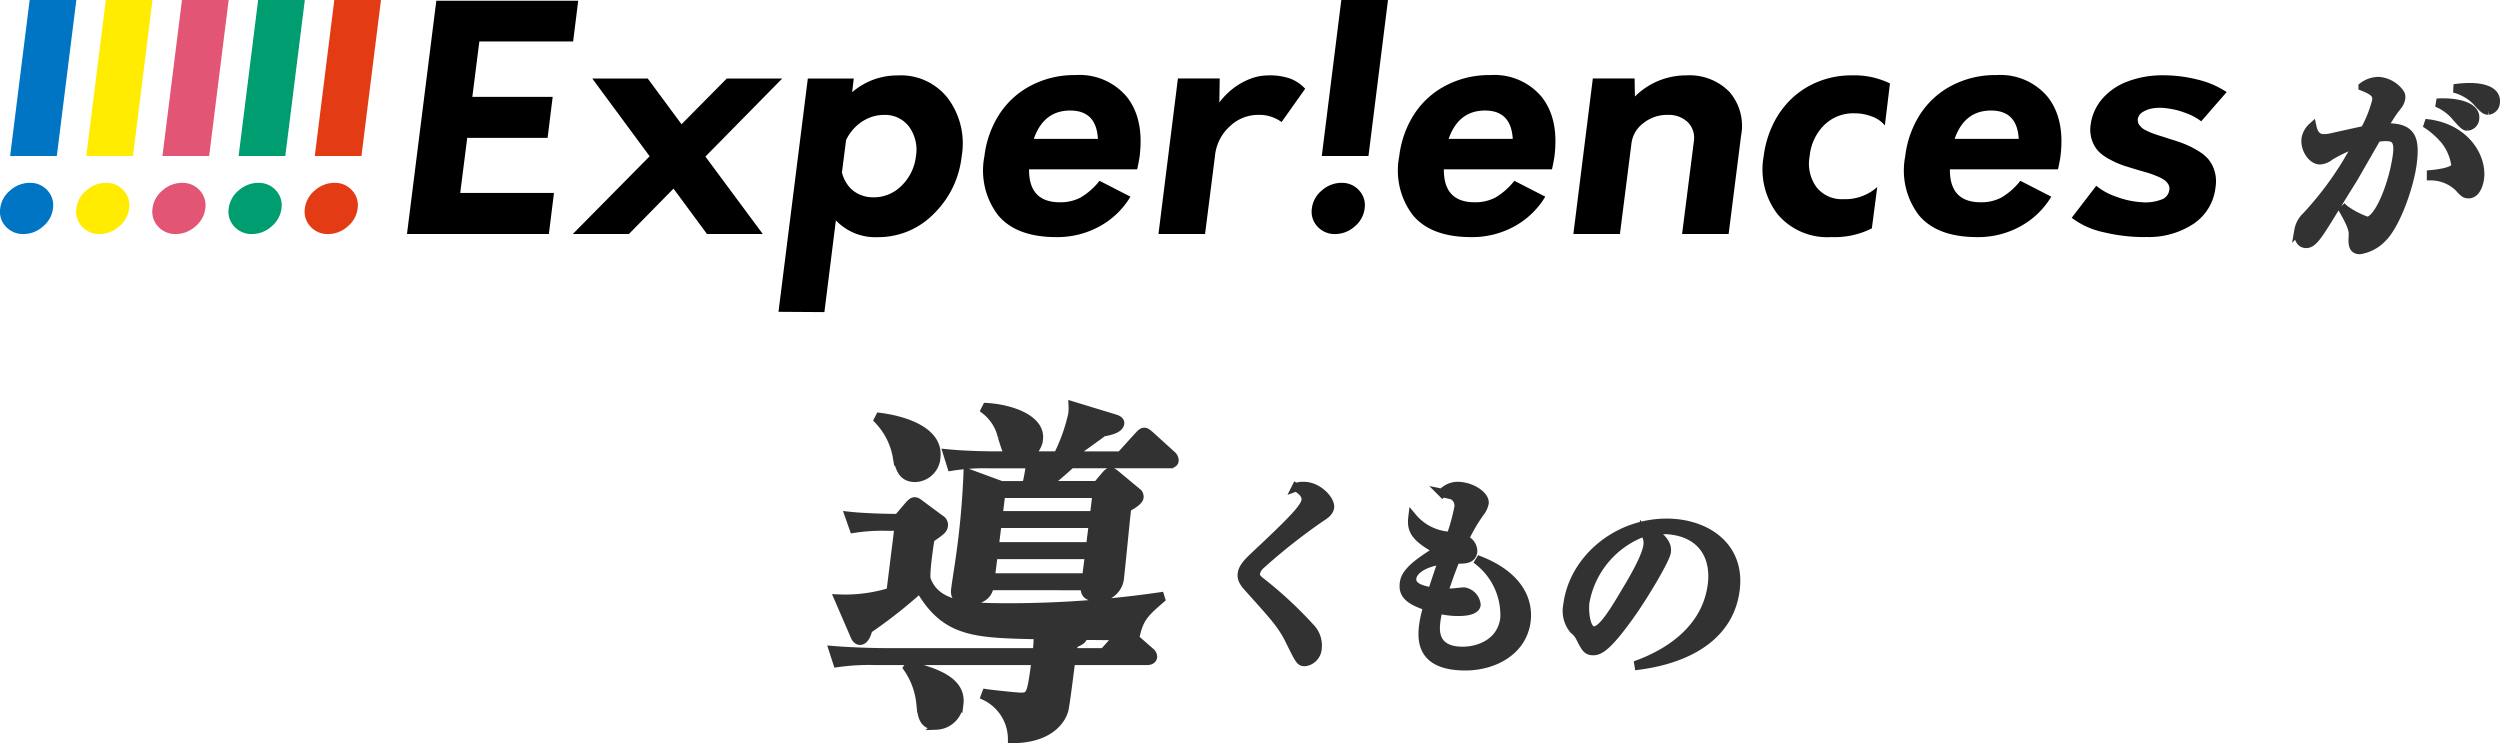 <svg xmlns="http://www.w3.org/2000/svg" width="294.536" height="87.556" viewBox="0 0 294.536 87.556">
  <g id="グループ_1430" data-name="グループ 1430" transform="translate(-43.251 -446.68)">
    <g id="グループ_1217" data-name="グループ 1217" transform="translate(43.251 446.68)">
      <g id="グループ_841" data-name="グループ 841" transform="translate(0 0)" opacity="0.998">
        <path id="パス_1071" data-name="パス 1071" d="M3377.838-1867l-2.3,18.379h-5.5l2.3-18.379h5.5m-5.464,21.54a2.67,2.67,0,0,1,2.054.883,2.553,2.553,0,0,1,.659,2.133,3.245,3.245,0,0,1-1.187,2.131,3.442,3.442,0,0,1-2.28.883,2.712,2.712,0,0,1-2.092-.883,2.554,2.554,0,0,1-.659-2.131,3.238,3.238,0,0,1,1.187-2.133A3.489,3.489,0,0,1,3372.374-1845.463Z" transform="translate(-3332.953 1867.003)" fill="#e33c15"/>
        <path id="パス_1072" data-name="パス 1072" d="M3300.13-1867l-2.3,18.379h-5.5l2.3-18.379h5.5m-5.464,21.54a2.668,2.668,0,0,1,2.054.883,2.555,2.555,0,0,1,.66,2.133,3.24,3.24,0,0,1-1.187,2.131,3.44,3.44,0,0,1-2.28.883,2.713,2.713,0,0,1-2.092-.883,2.554,2.554,0,0,1-.659-2.131,3.24,3.24,0,0,1,1.187-2.133A3.49,3.49,0,0,1,3294.666-1845.463Z" transform="translate(-3264.218 1867.003)" fill="#009d70"/>
        <path id="パス_1073" data-name="パス 1073" d="M3222.417-1867l-2.3,18.379h-5.5l2.3-18.379h5.5m-5.465,21.54a2.668,2.668,0,0,1,2.054.883,2.554,2.554,0,0,1,.66,2.133,3.243,3.243,0,0,1-1.188,2.131,3.44,3.44,0,0,1-2.28.883,2.714,2.714,0,0,1-2.092-.883,2.556,2.556,0,0,1-.66-2.131,3.25,3.25,0,0,1,1.188-2.133A3.49,3.49,0,0,1,3216.952-1845.463Z" transform="translate(-3195.478 1867.003)" fill="#e25575"/>
        <path id="パス_1074" data-name="パス 1074" d="M3144.716-1867l-2.3,18.379h-5.5l2.3-18.379h5.5m-5.465,21.54a2.668,2.668,0,0,1,2.054.883,2.554,2.554,0,0,1,.66,2.133,3.242,3.242,0,0,1-1.188,2.131,3.439,3.439,0,0,1-2.279.883,2.712,2.712,0,0,1-2.092-.883,2.552,2.552,0,0,1-.659-2.131,3.238,3.238,0,0,1,1.187-2.133A3.489,3.489,0,0,1,3139.251-1845.463Z" transform="translate(-3126.75 1867.003)" fill="#ffec00"/>
        <path id="パス_1075" data-name="パス 1075" d="M3067.007-1867l-2.3,18.379h-5.5l2.3-18.379h5.5m-5.465,21.54a2.666,2.666,0,0,1,2.054.883,2.551,2.551,0,0,1,.659,2.133,3.24,3.24,0,0,1-1.187,2.131,3.442,3.442,0,0,1-2.28.883,2.716,2.716,0,0,1-2.092-.883,2.554,2.554,0,0,1-.659-2.131,3.24,3.24,0,0,1,1.187-2.133A3.49,3.49,0,0,1,3061.542-1845.463Z" transform="translate(-3058.014 1867.003)" fill="#0075c4"/>
        <path id="パス_1076" data-name="パス 1076" d="M3492.806-1861.428h-11.045l-.826,6.522h9.466l-.6,4.836h-9.467l-.826,6.485h11.045l-.6,4.837h-16.717l3.456-27.481h16.717l-.6,4.8" transform="translate(-3425.287 1866.315)"/>
        <path id="パス_1077" data-name="パス 1077" d="M3667.078-1784.9l-9.054,9.2,6.762,9.124h-6.574l-3.945-5.349-5.259,5.349H3642.4l9.054-9.16-6.762-9.16h6.537l3.981,5.386,5.334-5.386h6.537" transform="translate(-3574.917 1794.146)"/>
        <path id="パス_1078" data-name="パス 1078" d="M3866.315-1788.15a7.02,7.02,0,0,1,5.9,2.73,8.9,8.9,0,0,1,1.6,6.8,11.128,11.128,0,0,1-3.306,6.8,9.134,9.134,0,0,1-6.594,2.73,6.4,6.4,0,0,1-4.92-1.979l-1.352,10.809-5.409-.036,3.456-27.481h5.41l-.188,1.612a8.1,8.1,0,0,1,5.41-1.978m-2.93,14.363a4.616,4.616,0,0,0,3.362-1.393,5.721,5.721,0,0,0,1.672-3.444,4.6,4.6,0,0,0-.789-3.463,3.526,3.526,0,0,0-3.006-1.411,4.494,4.494,0,0,0-1.766.366,5.035,5.035,0,0,0-1.559,1.044,5.317,5.317,0,0,0-1.109,1.557l-.488,3.811a4.19,4.19,0,0,0,.733,1.539,3.443,3.443,0,0,0,1.277,1.026A3.828,3.828,0,0,0,3863.384-1773.787Z" transform="translate(-3760.517 1797.031)"/>
        <path id="パス_1079" data-name="パス 1079" d="M4079.779-1778.95q-.112.769-.3,1.575h-12.735q-.038,3.884,3.644,3.884a5.064,5.064,0,0,0,2.442-.568,8.043,8.043,0,0,0,2.217-1.961l3.644,1.869a9.619,9.619,0,0,1-3.644,3.5,10.329,10.329,0,0,1-5.072,1.264q-4.771,0-6.912-2.619a8.68,8.68,0,0,1-1.578-6.907,11.667,11.667,0,0,1,1.709-4.873,9.835,9.835,0,0,1,3.719-3.426,10.958,10.958,0,0,1,5.278-1.264,7.264,7.264,0,0,1,6.086,2.583q2.028,2.583,1.5,6.944m-8.19-5.35q-3.118,0-4.282,3.334h7.551Q4074.669-1784.3,4071.589-1784.3Z" transform="translate(-3945.506 1797.322)"/>
        <path id="パス_1080" data-name="パス 1080" d="M4252.965-1788.15a7.242,7.242,0,0,1,2.574.385,4.668,4.668,0,0,1,1.746,1.19l-2.78,3.921a4.474,4.474,0,0,0-2.817-.843,4.82,4.82,0,0,0-3.268,1.338,5.406,5.406,0,0,0-1.766,3.536l-1.165,9.161H4240l2.292-18.321h4.922l-.039,2.822a8.661,8.661,0,0,1,1.672-1.686,8.009,8.009,0,0,1,1.972-1.1,5.936,5.936,0,0,1,2.141-.4" transform="translate(-4103.516 1797.031)"/>
        <path id="パス_1081" data-name="パス 1081" d="M4503.014-1778.95q-.113.769-.3,1.575h-12.735q-.037,3.884,3.645,3.884a5.066,5.066,0,0,0,2.442-.568,8.028,8.028,0,0,0,2.216-1.961l3.644,1.869a9.612,9.612,0,0,1-3.644,3.5,10.326,10.326,0,0,1-5.071,1.264q-4.77,0-6.912-2.619a8.676,8.676,0,0,1-1.577-6.907,11.659,11.659,0,0,1,1.708-4.873,9.831,9.831,0,0,1,3.719-3.426,10.96,10.96,0,0,1,5.278-1.264,7.266,7.266,0,0,1,6.086,2.583q2.028,2.583,1.5,6.944m-8.189-5.35q-3.118,0-4.282,3.334h7.551Q4497.9-1784.3,4494.824-1784.3Z" transform="translate(-4319.87 1797.322)"/>
        <path id="パス_1082" data-name="パス 1082" d="M4676.541-1788.15a6.57,6.57,0,0,1,5.091,1.942,6.116,6.116,0,0,1,1.372,5.166l-1.466,11.579h-5.484l1.39-10.919a2.62,2.62,0,0,0-.714-2.253,3.258,3.258,0,0,0-2.4-.861,4.443,4.443,0,0,0-2.855.989,3.479,3.479,0,0,0-1.39,2.418l-1.353,10.626h-5.485l2.292-18.321h4.922l.037,2.125a8.539,8.539,0,0,1,6.048-2.492" transform="translate(-4477.881 1797.031)"/>
        <path id="パス_1083" data-name="パス 1083" d="M4864.64-1769.1a7.665,7.665,0,0,1-6.312-2.674,8.677,8.677,0,0,1-1.653-6.852,12.053,12.053,0,0,1,1.127-3.811,10.323,10.323,0,0,1,2.217-3.023,9.916,9.916,0,0,1,3.156-1.979,10.4,10.4,0,0,1,3.869-.715,9.584,9.584,0,0,1,4.508.953l-.6,4.947a3.513,3.513,0,0,0-1.5-1.044,5.692,5.692,0,0,0-2.1-.385,4.874,4.874,0,0,0-3.569,1.41,5.928,5.928,0,0,0-1.691,3.646,4.7,4.7,0,0,0,.79,3.627,3.766,3.766,0,0,0,3.193,1.429,5.623,5.623,0,0,0,3.981-1.429l-.638,4.874a9.759,9.759,0,0,1-4.771,1.025" transform="translate(-4648.888 1797.032)"/>
        <path id="パス_1084" data-name="パス 1084" d="M5019.295-1778.95q-.113.769-.3,1.575H5006.26q-.039,3.884,3.644,3.884a5.062,5.062,0,0,0,2.441-.568,8.029,8.029,0,0,0,2.216-1.961l3.644,1.869a9.619,9.619,0,0,1-3.644,3.5,10.326,10.326,0,0,1-5.071,1.264q-4.771,0-6.913-2.619a8.68,8.68,0,0,1-1.577-6.907,11.646,11.646,0,0,1,1.709-4.873,9.827,9.827,0,0,1,3.719-3.426,10.959,10.959,0,0,1,5.278-1.264,7.264,7.264,0,0,1,6.086,2.583q2.028,2.583,1.5,6.944m-8.189-5.35q-3.12,0-4.283,3.334h7.55Q5014.185-1784.3,5011.106-1784.3Z" transform="translate(-4776.534 1797.322)"/>
        <path id="パス_1085" data-name="パス 1085" d="M5180.43-1769.1a20.637,20.637,0,0,1-5.014-.586,9.434,9.434,0,0,1-3.7-1.686l2.893-3.774a7.422,7.422,0,0,0,2.386,1.3,10.26,10.26,0,0,0,2.986.641,5.255,5.255,0,0,0,2.236-.293,1.371,1.371,0,0,0,.995-1.136.913.913,0,0,0-.112-.678,1.709,1.709,0,0,0-.47-.513,4.609,4.609,0,0,0-.846-.439q-.563-.238-.976-.367t-1.2-.348q-1.09-.33-1.728-.531a10.193,10.193,0,0,1-1.559-.678,5.589,5.589,0,0,1-1.409-.971,3.613,3.613,0,0,1-.789-1.3,3.82,3.82,0,0,1-.187-1.8,5.859,5.859,0,0,1,1.353-3.1,7.316,7.316,0,0,1,3-2.07,11.607,11.607,0,0,1,4.246-.733,16.532,16.532,0,0,1,3.963.495,10.732,10.732,0,0,1,3.474,1.483l-3,3.444a6.6,6.6,0,0,0-1.859-.989,9.2,9.2,0,0,0-2.235-.55,5.4,5.4,0,0,0-1.541,0,3.238,3.238,0,0,0-1.24.439,1.19,1.19,0,0,0-.6.843,1.726,1.726,0,0,0,.038.385.8.8,0,0,0,.169.329,2.983,2.983,0,0,0,.262.293,1.761,1.761,0,0,0,.414.275c.188.1.351.177.489.238s.325.134.563.219.438.153.6.2.394.123.695.22l.676.22q.977.294,1.653.568a11.485,11.485,0,0,1,1.484.751,5.022,5.022,0,0,1,1.277,1.026,3.918,3.918,0,0,1,.733,1.411,4.3,4.3,0,0,1,.112,1.887,5.949,5.949,0,0,1-2.555,4.287,9.561,9.561,0,0,1-5.673,1.576" transform="translate(-4927.639 1797.032)"/>
        <path id="パス_1086" data-name="パス 1086" d="M4405.3-1867l-2.3,18.379h-5.5l2.3-18.379h5.5m-5.463,21.54a2.669,2.669,0,0,1,2.053.883,2.551,2.551,0,0,1,.66,2.133,3.238,3.238,0,0,1-1.187,2.131,3.441,3.441,0,0,1-2.281.883,2.711,2.711,0,0,1-2.091-.883,2.551,2.551,0,0,1-.66-2.131,3.24,3.24,0,0,1,1.187-2.133A3.491,3.491,0,0,1,4399.842-1845.463Z" transform="translate(-4241.775 1867.003)"/>
      </g>
      <path id="パス_2090" data-name="パス 2090" d="M5400.85-3174.793a4.659,4.659,0,0,1-2.713,1.469c-.742,0-.871-.506-.833-1.4.052-.819.076-1.2-1.125-3.3l.135-.12a10.341,10.341,0,0,0,2.673,1.4c1.363,0,3.135-4.5,3.549-7.877.2-1.661-.325-2.023-1.305-2.023a5.433,5.433,0,0,0-1.088.1c-.3.481-2.436,4.263-2.913,5.034-.415.65-2.476,4-2.864,4.625-1.249,2-1.831,2.842-2.547,2.842-.813,0-.991-.891-.905-1.59a2.977,2.977,0,0,1,.924-1.686,38.733,38.733,0,0,0,6.053-8.6,19.631,19.631,0,0,0-3.247,1.518,2.091,2.091,0,0,1-1.209.506c-.932,0-1.822-1.325-1.674-2.529a2.43,2.43,0,0,1,.77-1.4c.243,1.132.815,1.349,1.363,1.349a4.011,4.011,0,0,0,.751-.072c.86-.193,3.22-.723,4.054-.892a14.822,14.822,0,0,0,1.383-3.468c.088-.723-.2-1.108-1.613-1.662a3.194,3.194,0,0,1,1.873-.65,3.416,3.416,0,0,1,2.506,1.4.8.8,0,0,1,.141.6c-.053.433-.2.675-.739,1.349-.34.434-.85,1.277-1.387,2.144,3.47-.217,3.831,1.325,3.481,4.168C5404.013-3180.887,5402.433-3176.383,5400.85-3174.793Zm10.1-5.107c-.454,0-.622-.193-1.169-.794a4.724,4.724,0,0,0-3.257-1.325l0-.217c2.056-.193,2.847-.6,2.895-.988a6.072,6.072,0,0,0-1.277-3.035,9.735,9.735,0,0,0-2.312-2c4.612.41,6.764,3.9,6.445,6.5C5412.223-3181.345,5411.926-3179.9,5410.945-3179.9Zm-.168-7.973c-.263,0-.458-.169-1.257-1.06a5.756,5.756,0,0,0-2.321-1.734c2.336-.145,4.683.409,4.5,1.879A.988.988,0,0,1,5410.777-3187.873Zm2.5-1.879c-.382,0-.577-.169-1.4-1.084a5.621,5.621,0,0,0-2.636-1.518,12.693,12.693,0,0,1,1.788-.144c.5,0,3.323,0,3.1,1.831A.981.981,0,0,1,5413.279-3189.752Z" transform="translate(-5120.111 3202.773)" fill="#323232" stroke="#323232" stroke-width="1"/>
    </g>
    <g id="グループ_1218" data-name="グループ 1218" transform="translate(141.415 494.481)">
      <g id="グループ_847" data-name="グループ 847" transform="translate(0 0)" opacity="0.998">
        <g id="グループ_843" data-name="グループ 843" transform="translate(67.224 9.46)">
          <path id="パス_1088" data-name="パス 1088" d="M5989.313-3178.5c-5.268,0-5.174-3.1-4.961-4.827a13.194,13.194,0,0,1,.51-2.21c-2.131-.7-2.952-1.393-2.79-2.714.089-.72.392-1.633,3.234-3.434.31-.192.376-.336.391-.456.018-.145-.019-.24-.239-.384-2.09-1.225-2.56-2.065-2.38-3.531a6.144,6.144,0,0,0,4.5,2.209,22.968,22.968,0,0,0,.9-3.242,1.357,1.357,0,0,0-.67-1.537c-.113-.048-1.111-.264-1.229-.288a2.444,2.444,0,0,1,1.793-.816c1.669,0,3.294,1.129,3.186,2.017a2.555,2.555,0,0,1-.518,1.1,18.808,18.808,0,0,0-1.843,3.17,1.485,1.485,0,0,1,1.018,1.417c-.1.841-.741.985-2.046.937-.62,1.561-.7,1.8-1.434,3.915.238,0,.593.024,1.145,0,.192-.024,1.087-.12,1.277-.12a1.747,1.747,0,0,1,1.453,1.561c-.1.816-1.769.816-2.2.816a9.685,9.685,0,0,1-2.276-.288c-.062.312-.187.744-.267,1.393-.112.912-.431,3.506,3.121,3.506,2.121,0,4.594-1.1,4.93-3.843a8.077,8.077,0,0,0-2.994-6.676l.089-.144c4.434,1.753,5.8,4.587,5.488,7.133C5996.052-3180.184,5992.531-3178.5,5989.313-3178.5Zm-6.282-10.375c-.127,1.033,1.164,1.393,2.356,1.585.192-.6.539-1.681,1.243-3.723C5984.3-3190.678,5983.141-3189.766,5983.031-3188.877Z" transform="translate(-5982.052 3199.733)" fill="#323232" stroke="#323232" stroke-width="1"/>
        </g>
        <g id="グループ_844" data-name="グループ 844" transform="translate(86.464 13.794)">
          <path id="パス_1089" data-name="パス 1089" d="M6113.744-3154.9l-.027-.168c3.672-1.369,8.024-4.2,8.661-9.39.429-3.482-1.379-6.436-6-6.436a3.12,3.12,0,0,0-1.162.144c1.983,1.129,1.856,2.162,1.818,2.474-.105.865-2.725,5.307-4.587,7.853-2.208,3.026-3.21,3.819-4.044,3.819-.762,0-.933-.36-1.53-1.513a2.7,2.7,0,0,0-.806-1.009,3.476,3.476,0,0,1-.715-2.906c.651-5.308,5.717-9.678,11.676-9.678,4.6,0,8.749,2.714,8.118,7.853C6124.221-3156.366,6115.684-3155.165,6113.744-3154.9Zm.641-15.706a10.8,10.8,0,0,0-6.949,8.261c-.121.985.043,3.338,1.044,3.338.978,0,2.446-2.45,3.679-4.539.717-1.177,2.457-4.083,2.63-5.5A2.092,2.092,0,0,0,6114.385-3170.607Z" transform="translate(-6105.305 3171.712)" fill="#323232" stroke="#323232" stroke-width="1"/>
        </g>
        <g id="グループ_845" data-name="グループ 845" transform="translate(48.14 9.468)">
          <path id="パス_1090" data-name="パス 1090" d="M5885.452-3163.367c-.576,0-.612-.067-1.839-2.548-.89-1.788-1.631-2.615-4.931-6.281-.664-.737-.72-1.185-.675-1.542s.148-.849,1.229-1.878c4.039-3.8,6.171-5.812,6.292-6.8.1-.8-.808-1.364-1.141-1.542a2.264,2.264,0,0,1,.925-.134c1.708,0,3.167,1.676,3.065,2.5-.074.6-.647.939-1.2,1.3a69.673,69.673,0,0,0-6.954,5.5,1.828,1.828,0,0,0-.582.939c-.046.379.1.648.606,1.028a47.716,47.716,0,0,1,5.973,5.566,3,3,0,0,1,.7,2.213A1.722,1.722,0,0,1,5885.452-3163.367Z" transform="translate(-5877.996 3184.088)" fill="#323232" stroke="#323232" stroke-width="1"/>
        </g>
        <g id="グループ_846" data-name="グループ 846">
          <path id="パス_1091" data-name="パス 1091" d="M5618.827-3306.841a2.881,2.881,0,0,1-.55.042l2.23,1.957a.77.77,0,0,1,.341.624c-.047.375-.435.458-.687.458h-8.97c-.239,1.915-.648,5.2-.811,5.828-.437,1.5-2.139,3.372-6.12,3.372a5.61,5.61,0,0,0-3.187-5.037l.125-.333c.535.083,3.554.416,4.1.416,1.173,0,1.226-.416,1.744-4.246H5588.22a26.446,26.446,0,0,0-4.558.25l-.484-1.5c2.49.208,5.46.25,5.922.25h18.066a14.6,14.6,0,0,0,.128-2.04c-7.44-.166-10.873-.208-13.908-5.453a57.551,57.551,0,0,1-6.087,4.787c-.088.375-.375,1.332-.962,1.332-.377,0-.577-.416-.672-.666l-1.855-4.287a18.178,18.178,0,0,0,6.134-.792l.959-7.7h-1.424a21.716,21.716,0,0,0-3.888.25l-.526-1.5c1.9.208,4.663.25,5,.25h.754l1.277-1.5c.194-.208.434-.458.644-.458.251,0,.367.084.75.375l2.3,1.707a.767.767,0,0,1,.41.749c-.057.458-.2.583-1.575,1.54-.135.75-.665,4.329-.438,4.87,1.23,3.247,5.254,3.247,10.075,3.247a123.791,123.791,0,0,0,17.431-1.29l.09.291C5619.95-3309.464,5619.286-3308.839,5618.827-3306.841Zm-25.991-18.482c-1.509,0-1.794-1.083-2.131-2.415a8.389,8.389,0,0,0-2.217-4.412l.167-.333c2.93.374,7.044,1.665,6.656,4.787A2.565,2.565,0,0,1,5592.835-3325.323Zm2.484,29.18c-1.593,0-1.7-1.165-1.853-2.622a8.884,8.884,0,0,0-1.536-4.163l.2-.292c2.517.667,6.254,1.624,5.891,4.538A2.816,2.816,0,0,1,5595.32-3296.143Zm27.353-30.8h-11.486c-1.135,1.041-2.072,1.832-2.952,2.5h6.036l.984-1.166c.292-.333.429-.416.639-.416.167,0,.361.125.7.416l2.355,1.957a.669.669,0,0,1,.3.625c-.051.416-.732.832-1.455,1.249-.161,1.29-.693,6.91-.838,8.076a2.542,2.542,0,0,1-2.7,2.456c-.713,0-1.609-.208-1.385-1.332H5601.6c-.217,1.415-1.469,1.707-2.476,1.707-1.718,0-1.609-.874-1.542-1.415s.472-3.122.535-3.621a96.523,96.523,0,0,0,.909-9.99l3.968,1.457h2.934c.25-1,.313-1.5.479-2.5h-4.736a25.24,25.24,0,0,0-4.564.291l-.479-1.54c2.525.25,5.46.25,5.921.25h1.635c-.545-.333-.567-.5-1.109-2.207a5.486,5.486,0,0,0-2-3.163l.167-.333c2.915.166,6.448,1.415,6.151,3.788a2.415,2.415,0,0,1-1.37,1.915h3.6a20.594,20.594,0,0,0,1.739-4.871,5.95,5.95,0,0,0,.041-1l4.927,1.5c.283.082.681.249.64.583-.083.666-1.288.915-2.016,1.041-.465.375-3.041,2.206-3.821,2.748h5.91l2.041-2.248c.387-.416.528-.541.738-.541s.362.125.7.417l2.523,2.289a.858.858,0,0,1,.336.666C5623.349-3326.988,5622.966-3326.947,5622.673-3326.947Zm-9.339,10.7h-11.276l-.332,2.664H5613Zm.456-3.663h-11.274l-.332,2.664h11.275Zm.441-3.538h-11.276l-.316,2.539h11.276Zm-1.581,16.734c-.052.416-.241.582-1.125.957a8.474,8.474,0,0,0-.167,1h3.689l1.753-1.956C5615.453-3306.675,5615.081-3306.716,5612.65-3306.716Z" transform="translate(-5583.178 3333.815)" fill="#323232" stroke="#323232" stroke-width="1"/>
        </g>
      </g>
    </g>
  </g>
</svg>
